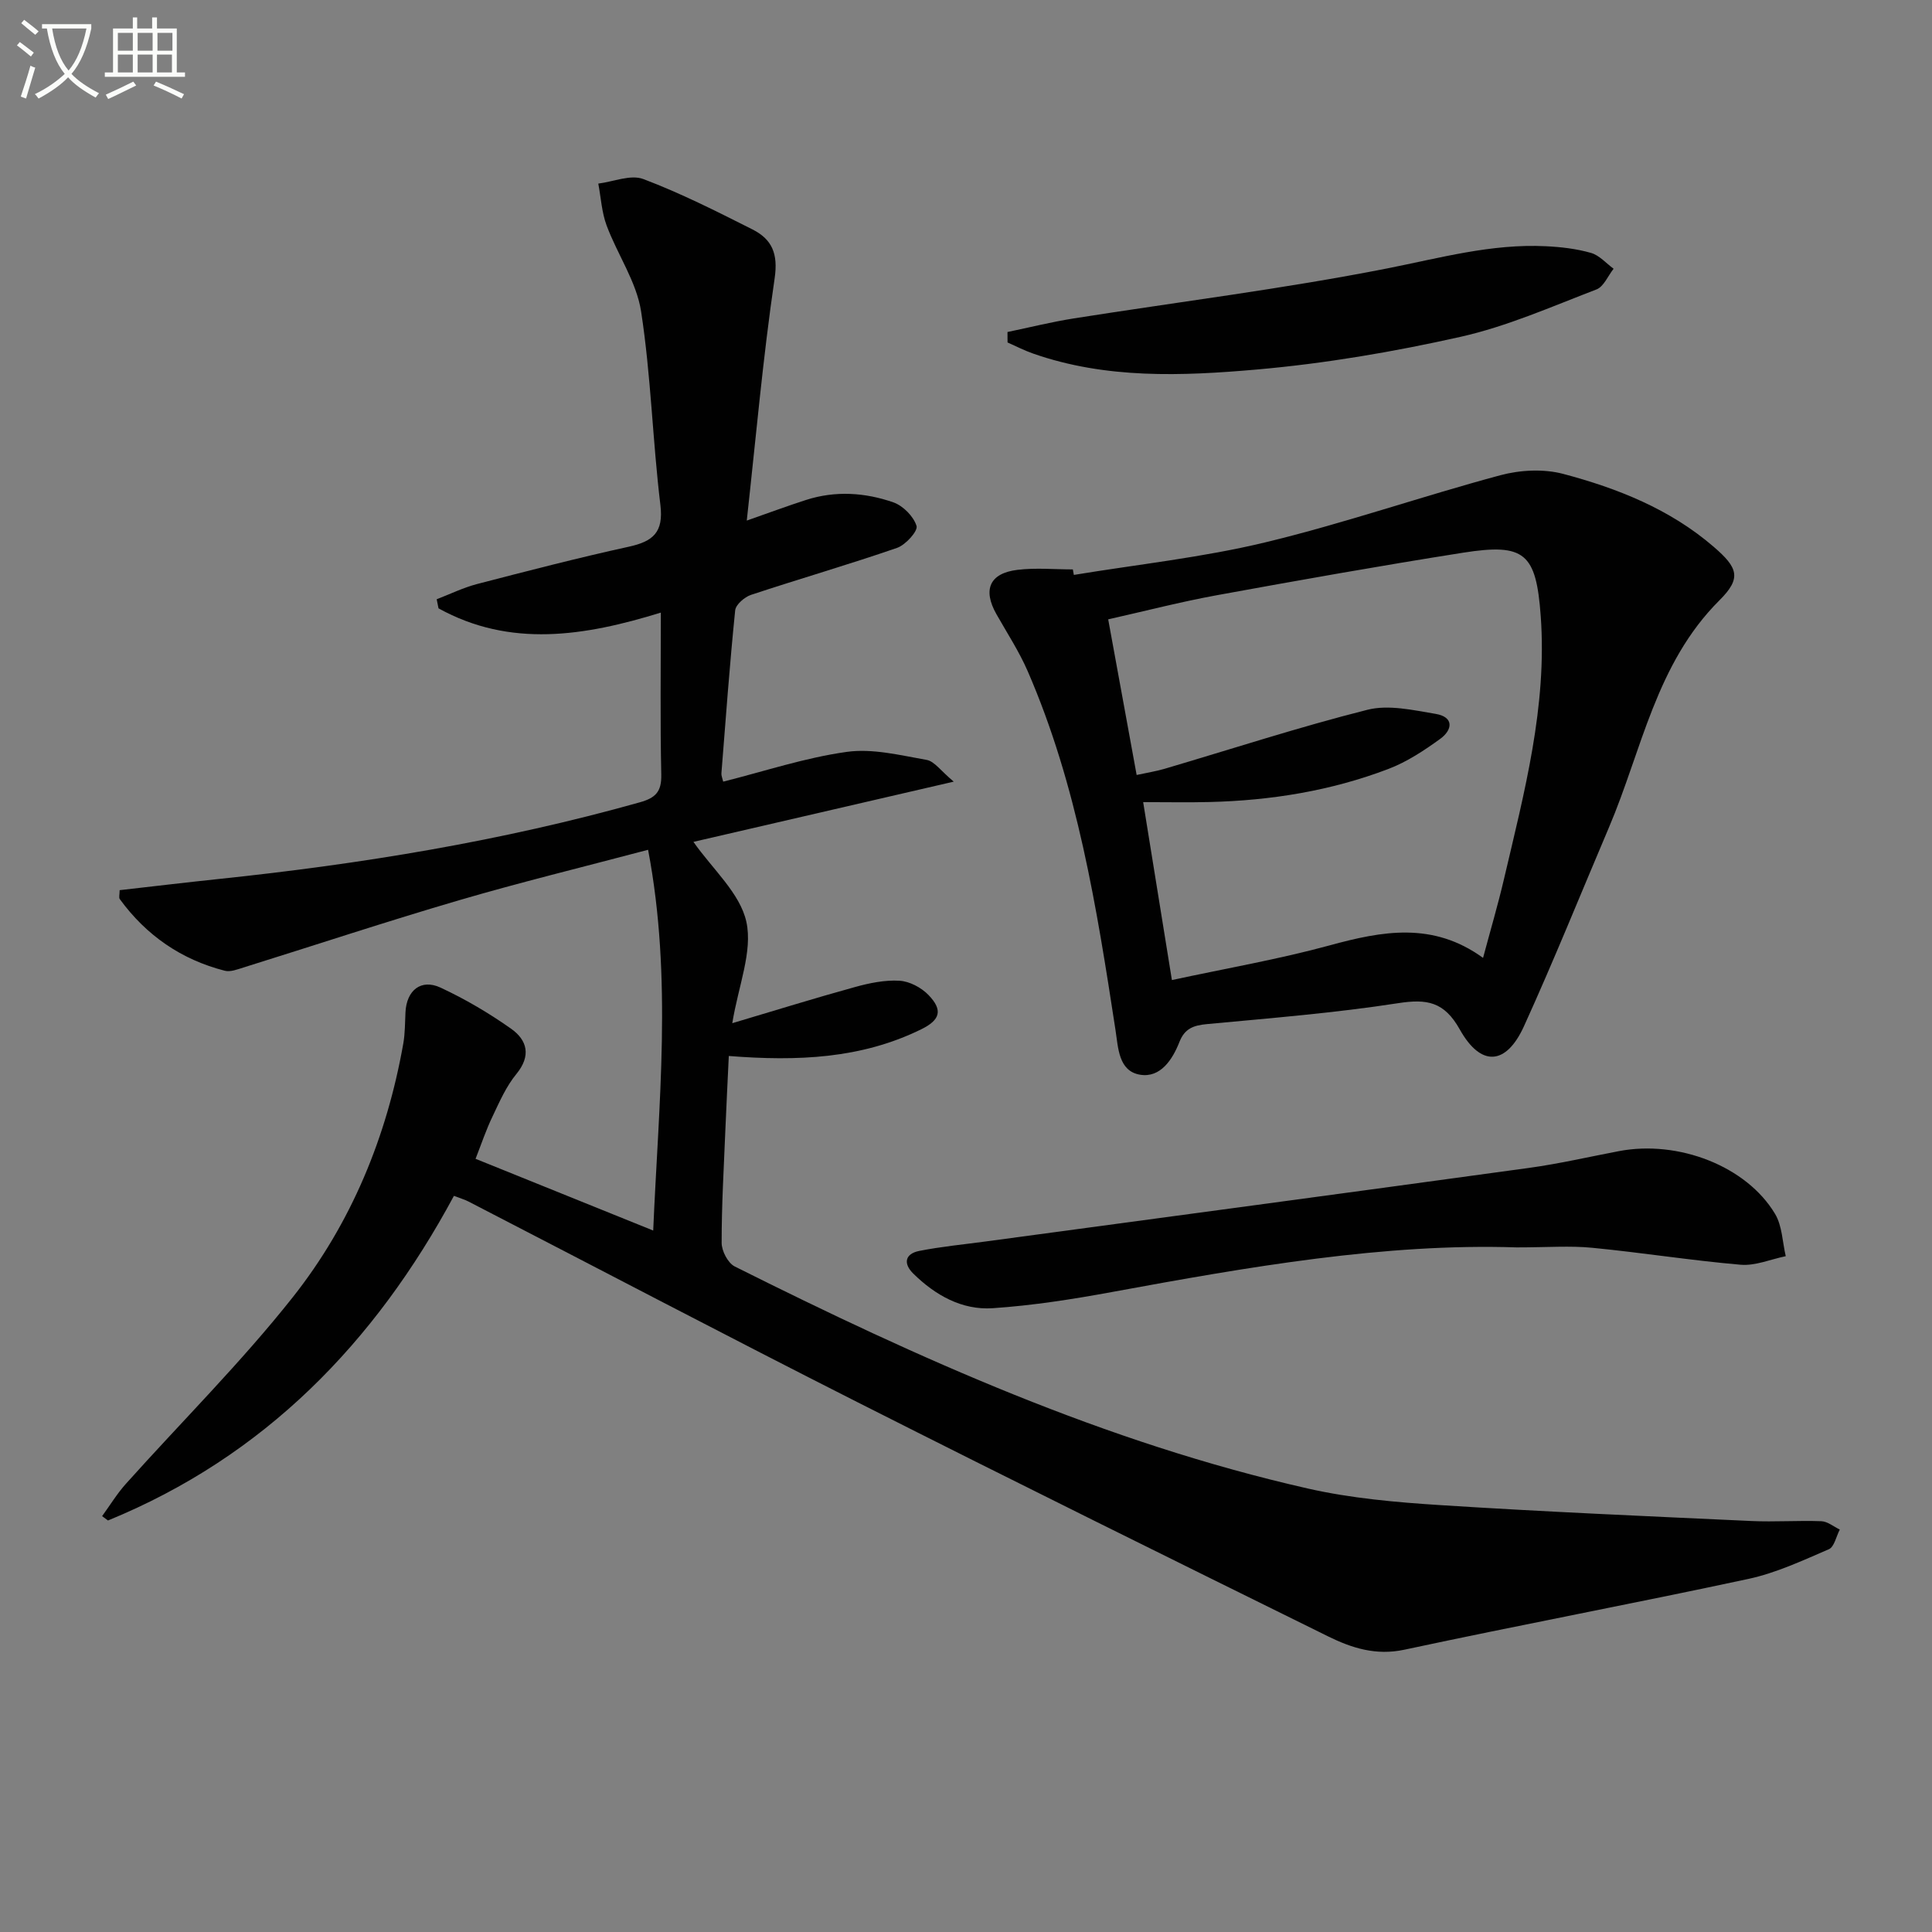<svg enable-background="new 0 0 400 400" viewBox="0 0 400 400" xmlns="http://www.w3.org/2000/svg"><rect x="0" y="0" width="400" height="400" fill="#808080" stroke="none"/><path d="m6.4 11.7c-1-.8-1.9-1.6-2.9-2.3l.6-.7c.9.7 1.9 1.4 2.9 2.2zm-2.1 8.3c.7-2.1 1.4-4.2 2-6.4.2.1.6.3 1 .4-.7 2.3-1.3 4.4-1.9 6.4zm3-12.8c-1.1-.9-2.1-1.7-2.9-2.4l.6-.7c1 .8 2 1.5 3 2.4zm1.4-1.3v-.9h10.2v.9c-.9 4.2-2.3 7.3-4.1 9.4 1.3 1.4 3.2 2.7 5.7 4-.2.2-.4.5-.7.9-2.5-1.4-4.4-2.7-5.7-4.2-1.4 1.5-3.5 3-6.1 4.4 0 0 0 0-.1-.1-.3-.4-.5-.7-.7-.8 2.7-1.3 4.7-2.8 6.2-4.2-1.8-2.2-3-5.3-3.7-9.4zm9.2 0h-7.1c.6 3.8 1.7 6.7 3.4 8.7 1.7-2 2.9-4.8 3.7-8.7z" fill="#fbfcfa"/><path d="m31.6 3.6h.9v2.3h4.1v9.1h1.7v.9h-16.6v-.9h1.7v-9.1h4.1v-2.3h.9v2.3h3.1v-2.3zm-4 13.3.6.8c-1.9.9-3.8 1.9-5.8 2.8-.2-.3-.3-.6-.5-.9 2-.9 3.9-1.8 5.7-2.7zm-3.2-10.1v3.7h3.1v-3.7zm0 4.5v3.7h3.1v-3.7zm4.1-4.5v3.7h3.1v-3.7zm0 4.5v3.7h3.1v-3.7zm9.1 9.1c-2.1-1.1-4.1-2-5.8-2.7l.5-.8c2.2.9 4.1 1.8 5.8 2.6zm-1.9-13.6h-3.1v3.7h3.1zm-3.2 4.5v3.7h3.1v-3.7z" fill="#fbfcfa"/><g fill="#010101"><path d="m98.46 239.92c12.39 5 24.19 9.77 36.78 14.85 1.1-26.1 4.02-52.13-1.06-78.83-13.64 3.61-26.48 6.74-39.15 10.45-14.96 4.38-29.77 9.29-44.65 13.93-1.24.39-2.7.96-3.85.66-9-2.31-16.25-7.31-21.73-14.83-.23-.32-.03-.94-.03-1.85 6.86-.78 13.71-1.6 20.57-2.32 29.44-3.09 58.58-7.84 87.13-15.87 3.31-.93 4.51-2.22 4.44-5.73-.24-10.98-.09-21.97-.09-33.55-15.81 4.89-31.2 7.32-46.03-.88-.13-.63-.25-1.26-.38-1.88 2.78-1.07 5.49-2.4 8.35-3.15 10.44-2.71 20.89-5.42 31.43-7.73 5.01-1.1 7.22-2.96 6.54-8.62-1.62-13.34-1.95-26.85-4-40.1-.95-6.14-4.9-11.78-7.13-17.77-1.02-2.73-1.18-5.78-1.73-8.69 3.13-.39 6.7-1.93 9.32-.94 7.74 2.92 15.18 6.69 22.6 10.43 4.02 2.03 5.35 4.99 4.59 10.13-2.42 16.41-3.87 32.97-5.77 50.15 4.66-1.63 8.44-3.04 12.27-4.27 6.06-1.95 12.2-1.55 18.06.49 2.02.7 4.2 2.9 4.82 4.89.33 1.04-2.26 3.93-4.03 4.54-10 3.46-20.19 6.4-30.24 9.73-1.34.45-3.16 2.01-3.28 3.21-1.14 11.23-1.96 22.49-2.85 33.74-.04.46.19.95.37 1.72 8.57-2.15 16.96-4.96 25.58-6.16 5.35-.75 11.07.7 16.54 1.66 1.61.28 2.93 2.27 5.61 4.5-19.13 4.43-36.78 8.51-53.89 12.47 3.94 5.64 9.66 10.62 10.96 16.57 1.33 6.13-1.65 13.2-2.92 20.97 8.69-2.58 17-5.17 25.39-7.48 2.99-.83 6.19-1.49 9.23-1.31 2.08.12 4.51 1.41 5.99 2.94 3.05 3.15 2.45 5.19-1.52 7.13-12.37 6.07-25.55 6.63-39.81 5.51-.24 5.14-.5 10.21-.71 15.28-.32 7.81-.78 15.62-.77 23.42 0 1.67 1.3 4.17 2.71 4.88 38.08 19.06 76.84 36.48 118.6 45.96 9.02 2.05 18.4 2.87 27.66 3.46 21.4 1.37 42.82 2.29 64.24 3.28 4.81.22 9.65-.14 14.47.04 1.29.05 2.55 1.12 3.82 1.73-.74 1.4-1.14 3.58-2.26 4.07-5.44 2.34-10.94 4.92-16.68 6.15-23.69 5.09-47.5 9.57-71.19 14.65-5.91 1.27-10.93-.35-15.82-2.76-32.49-16.03-64.98-32.07-97.31-48.42-27-13.66-53.79-27.74-80.68-41.62-.73-.38-1.53-.6-2.99-1.16-16.34 30.38-39.24 53.96-71.62 67.21-.41-.3-.81-.6-1.22-.9 1.64-2.25 3.09-4.65 4.94-6.71 11.53-12.87 23.84-25.1 34.54-38.62 12.11-15.31 19.46-33.19 22.88-52.53.37-2.11.34-4.3.45-6.46.22-4.54 3.22-6.99 7.27-5.1 5.09 2.37 10 5.26 14.59 8.5 3.34 2.36 4.21 5.59 1.1 9.38-2.08 2.53-3.46 5.67-4.88 8.67-1.37 2.81-2.36 5.81-3.57 8.89z"/><path d="m222.33 119.03c13.23-2.18 26.63-3.61 39.63-6.74 16.39-3.95 32.38-9.52 48.68-13.9 4.1-1.1 8.97-1.35 13.03-.27 11.26 2.99 22.1 7.3 31.12 15.08 5.03 4.33 5.83 6.48 1.22 11.07-13.18 13.13-16.06 30.98-22.89 47.03-5.84 13.73-11.42 27.59-17.6 41.17-3.69 8.11-8.91 8.48-13.28.68-3.23-5.77-6.79-6.38-12.79-5.45-13.1 2.03-26.36 3.09-39.58 4.33-2.76.26-4.59.91-5.68 3.69-1.44 3.67-3.94 7.48-8.14 6.79-4.5-.74-4.53-5.6-5.11-9.33-3.88-25.28-7.88-50.54-18.17-74.23-1.78-4.09-4.26-7.88-6.47-11.79-2.87-5.07-1.43-8.48 4.36-9.18 3.77-.46 7.64-.09 11.46-.09.07.38.14.76.21 1.14zm13 41.42c2.22-.48 4-.76 5.72-1.26 14.01-4.13 27.91-8.67 42.07-12.24 4.37-1.1 9.45.07 14.1.85 3.87.64 3.52 3.33.94 5.19-3.33 2.41-6.89 4.76-10.7 6.21-11.9 4.54-24.35 6.54-37.06 6.85-4.4.11-8.8.02-13.72.02 2.06 12.75 3.97 24.62 5.95 36.84 11.35-2.45 22.15-4.31 32.66-7.18 10.87-2.97 21.37-4.96 31.76 2.59 1.55-5.79 3.09-11.01 4.33-16.31 4.2-17.92 8.97-35.77 7.61-54.46-.95-13.02-3.29-15.13-16.07-13.12-17.05 2.69-34.04 5.71-51.02 8.81-7.44 1.36-14.78 3.26-22.46 4.99 2.02 11.03 3.92 21.42 5.89 32.22z"/><path d="m314.01 258.26c-27.19-.9-55.5 4.03-83.8 9.24-8.16 1.5-16.4 2.79-24.67 3.35-6.39.43-11.9-2.69-16.45-7.16-2.12-2.08-1.74-4.11 1.23-4.7 4.55-.9 9.18-1.34 13.78-1.96 37.5-5.06 75-10.08 112.48-15.23 6.24-.86 12.4-2.29 18.6-3.47 12.29-2.35 26.42 3.1 32.33 13 1.48 2.47 1.52 5.81 2.21 8.75-3.12.64-6.31 2.03-9.35 1.77-10.24-.88-20.4-2.51-30.63-3.5-4.61-.47-9.31-.09-15.73-.09z"/><path d="m208.59 68.74c4.56-.95 9.09-2.08 13.69-2.81 21.64-3.42 43.41-6.12 64.89-10.35 10.94-2.16 21.64-5.16 32.89-4.6 3.13.15 6.33.52 9.33 1.38 1.74.49 3.14 2.15 4.69 3.28-1.17 1.47-2.04 3.71-3.56 4.29-9.27 3.55-18.48 7.64-28.1 9.8-13.91 3.12-28.08 5.54-42.27 6.78-15.46 1.35-31.15 1.98-46.26-3.31-1.81-.63-3.53-1.52-5.29-2.3 0-.72 0-1.44-.01-2.16z"/></g></svg>
